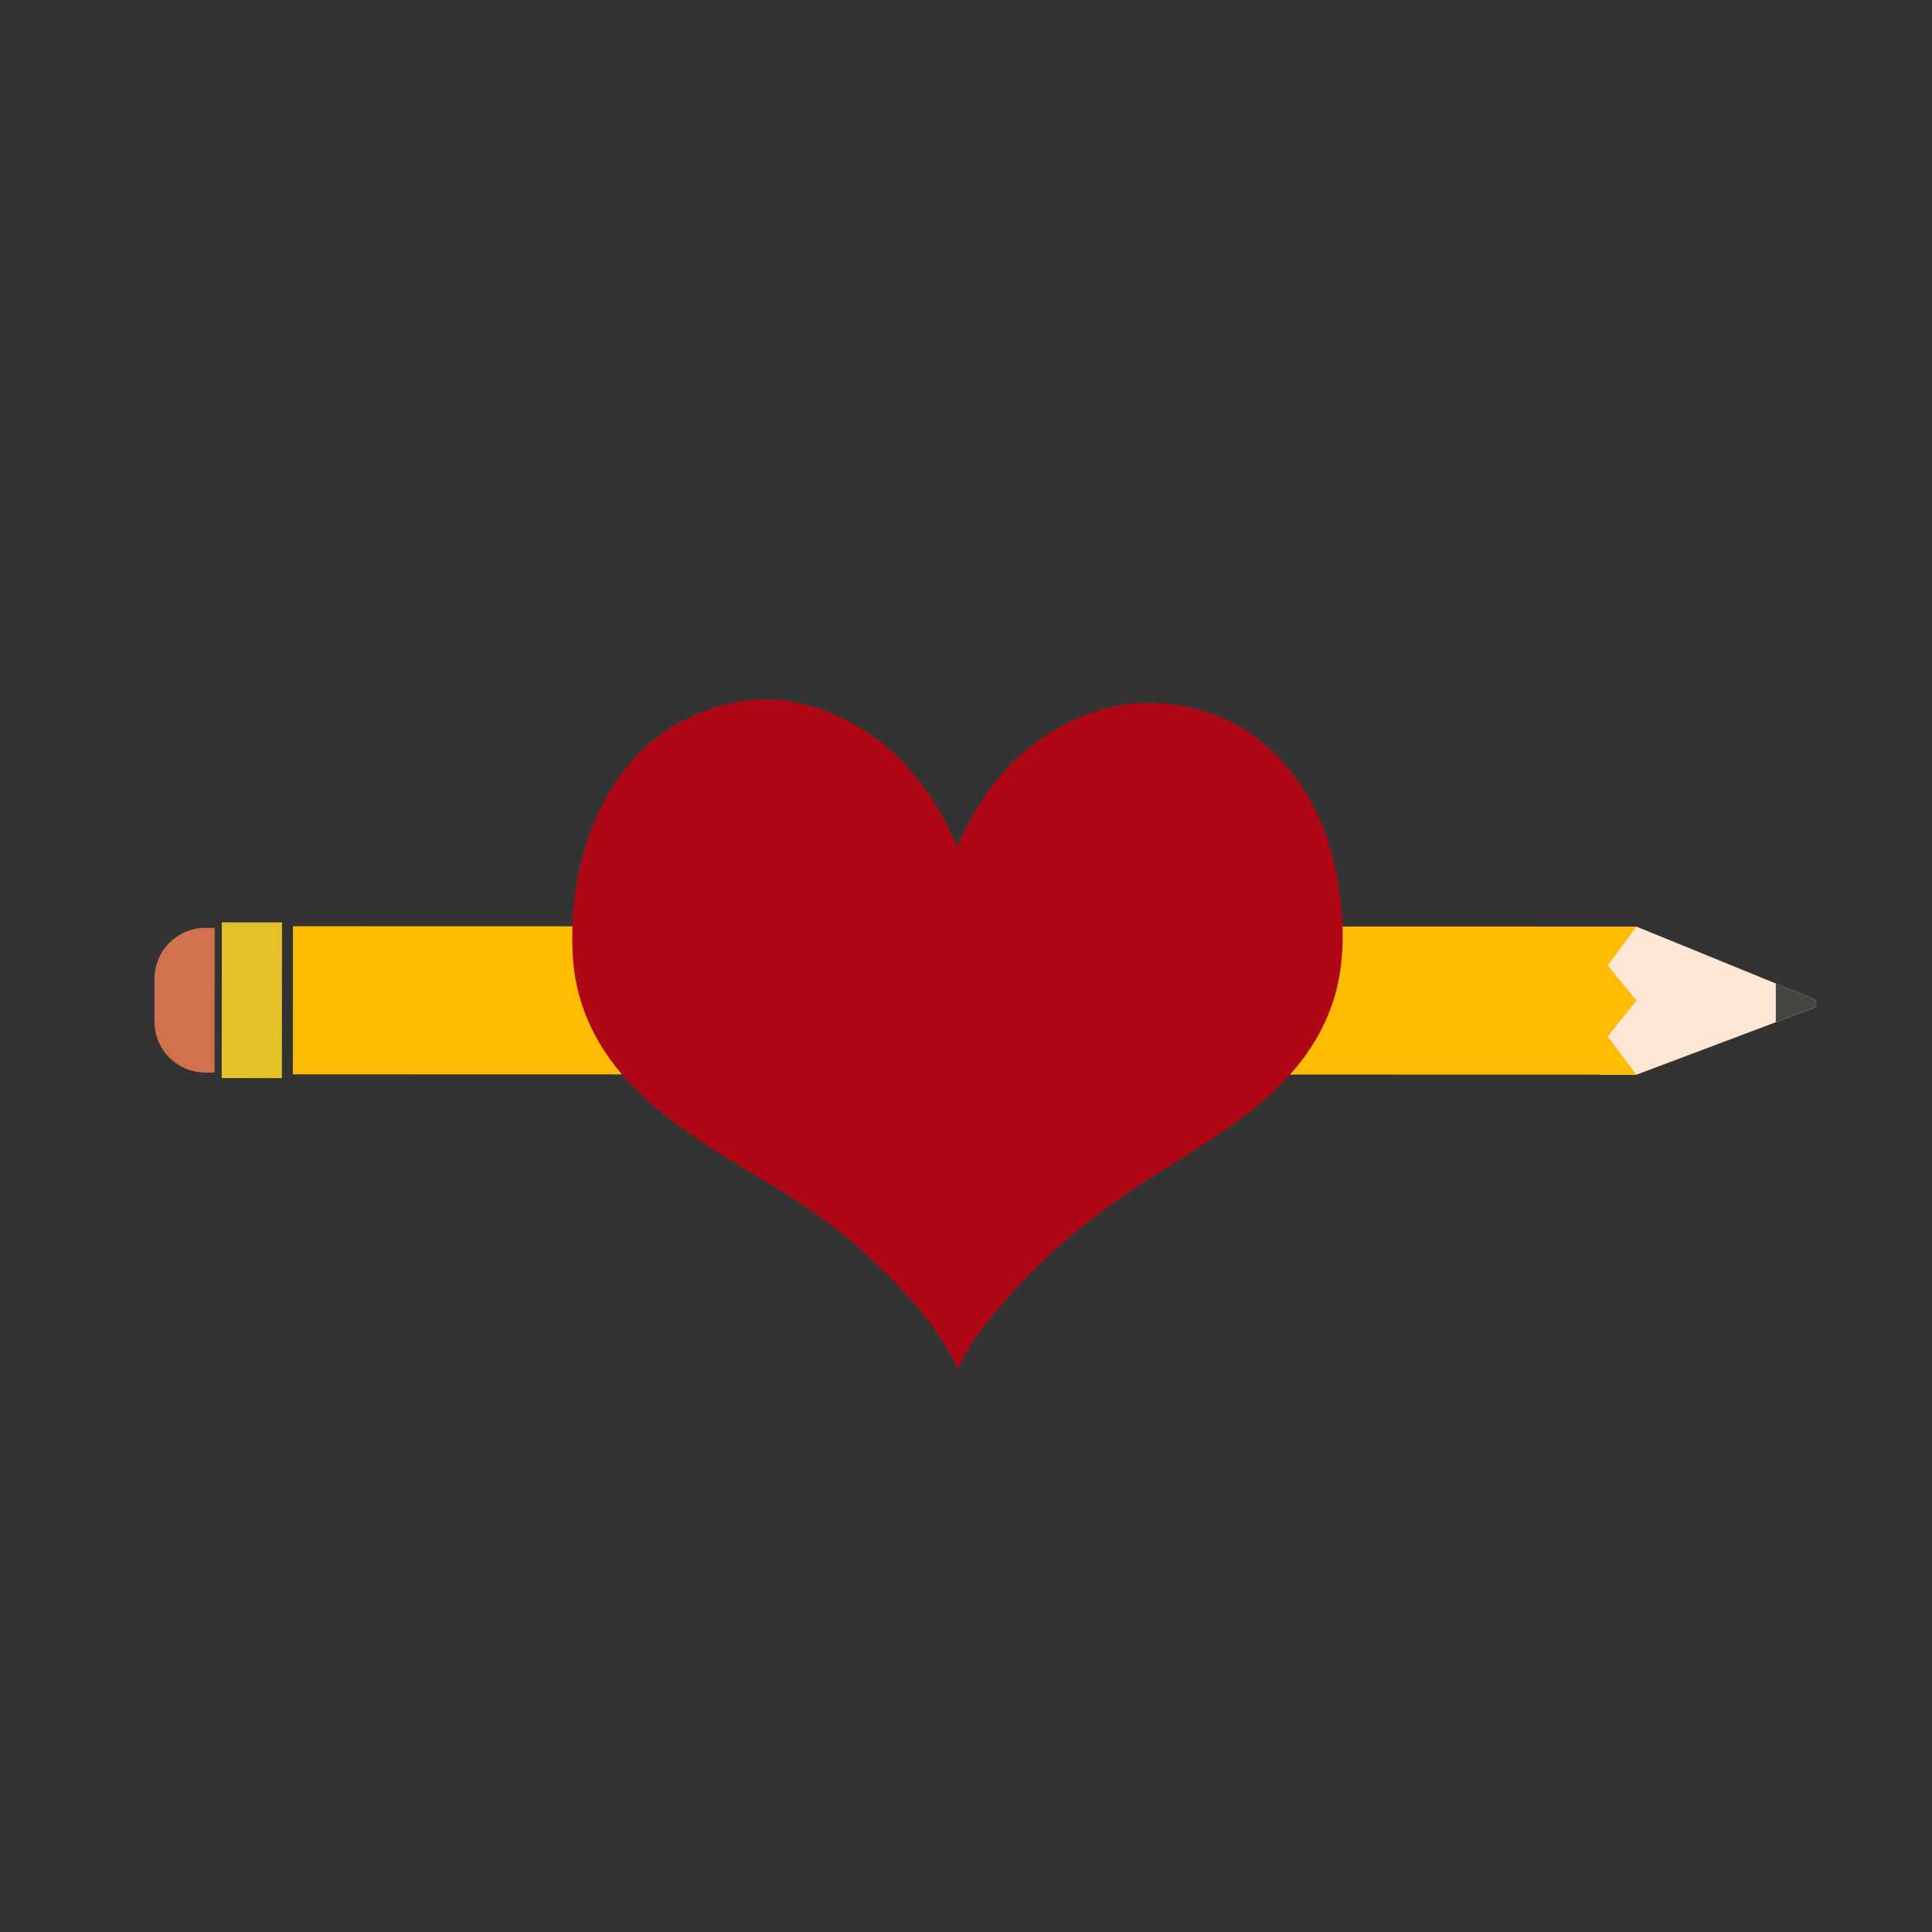 <?xml version="1.0" encoding="utf-8"?>
<!-- Generator: Adobe Illustrator 21.0.0, SVG Export Plug-In . SVG Version: 6.00 Build 0)  -->
<svg version="1.1" id="Calque_2" xmlns="http://www.w3.org/2000/svg" xmlns:xlink="http://www.w3.org/1999/xlink" x="0px" y="0px"
	 viewBox="0 0 600 600" style="enable-background:new 0 0 600 600;" xml:space="preserve">
<rect x="0" y="0" width="600" height="600" fill="#333333" stroke="none"/>
<style type="text/css">
	.st0{fill:#E5C129;}
	.st1{fill:#D1704A;}
	.st2{fill:#FFE7D7;}
	.st3{fill:#FFBC00;}
	.st4{fill:#474542;}
	.st5{fill:#AF0814;}
</style>
<rect x="54.04" y="301.29" transform="matrix(6.528481e-04 -1 1 6.528481e-04 -232.471 388.646)" class="st0" width="48.35" height="18.69"/>
<path class="st1" d="M66.66,288.16l-0.03,44.94l-2.85,0c-8.75-0.01-15.83-7.1-15.82-15.85l0.01-13.27
	c0.01-8.75,7.1-15.83,15.85-15.82L66.66,288.16z"/>
<path class="st2" d="M496.83,333.74l0.03-45.98l11.37,0.01l54.86,22.39c1.32,0.56,1.29,2.43-0.04,2.95l-54.85,20.65L496.83,333.74z"
	/>
<polygon class="st3" points="90.96,333.63 90.99,287.65 508.22,287.76 499.32,299.8 508.21,310.75 499.3,321.89 508.19,333.74 "/>
<path class="st4" d="M551.49,317.45l11.55-4.35c1.33-0.52,1.36-2.4,0.04-2.95l-11.59-4.73L551.49,317.45z"/>
<path class="st5" d="M297.56,425.37c-6.82-14.57-17.67-25.79-29.25-36.4c-10.03-9.19-21.32-16.63-32.98-23.57
	c-10.12-6.02-20.2-12.1-29.4-19.51c-6.94-5.59-13.18-11.83-18.1-19.31c-6.13-9.29-9.5-19.52-9.99-30.6
	c-0.63-14.4,1.37-28.42,7.18-41.72c5.82-13.31,14.62-24.13,27.75-30.75c18.68-9.42,37.07-8.01,54.74,2.78
	c12.44,7.59,21.03,18.7,27.44,31.61c0.76,1.53,1.47,3.08,2.32,4.89c0.31-0.63,0.54-1.08,0.75-1.54
	c5.71-12.6,13.62-23.49,24.99-31.58c12.1-8.61,25.55-12.68,40.41-10.98c17.05,1.95,30.28,10.49,40.06,24.45
	c6.77,9.66,10.49,20.55,12.26,32.13c1.25,8.18,1.72,16.41,0.7,24.67c-1.53,12.42-6.67,23.19-14.8,32.61
	c-7.71,8.93-17.1,15.85-26.92,22.23c-8.94,5.81-18.14,11.24-26.89,17.32c-16.67,11.6-31.4,25.33-43.63,41.62
	C301.51,417.29,299.09,421.06,297.56,425.37z"/>
</svg>
